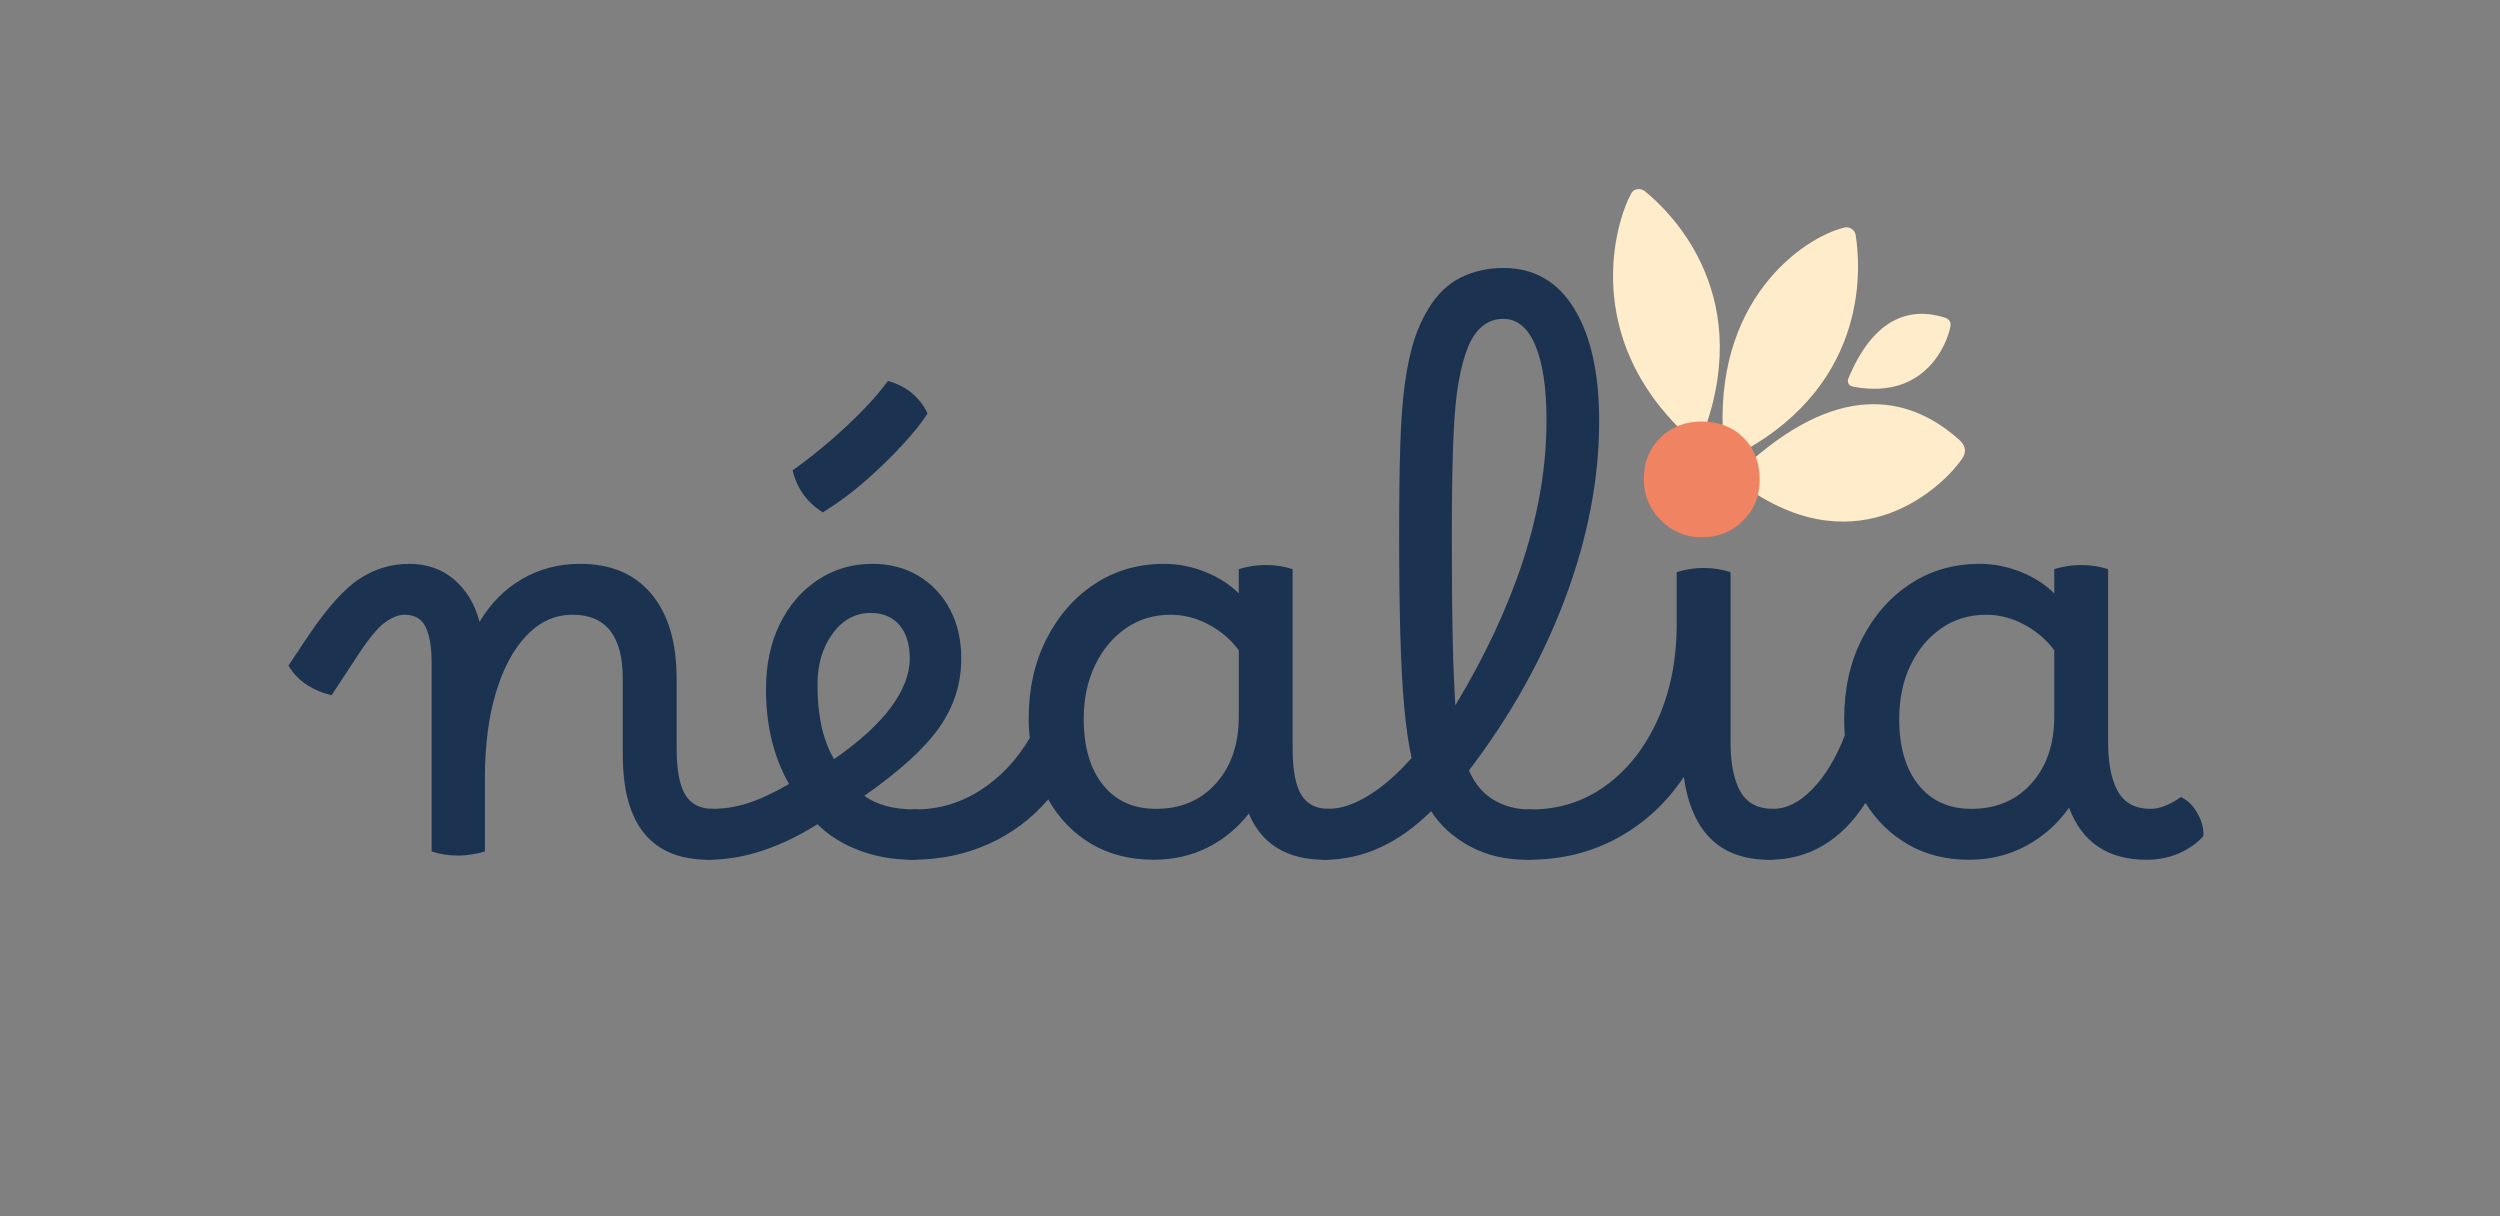 <svg xmlns="http://www.w3.org/2000/svg" id="fond_blanc" data-name="fond blanc" viewBox="0 0 591.43 287.68"><rect x="0" y="0" width="591.43" height="287.68" fill="#808080" stroke="none"/><defs><style>      .cls-1 {        fill: #f08361;      }      .cls-2 {        fill: #1b3251;      }      .cls-3 {        fill: #ffecca;      }    </style></defs><g><path class="cls-2" d="M78.45,164.47c-2.05-.47-3.97-1.26-5.74-2.38-1.77-1.12-3.27-2.66-4.48-4.62l4.76-7.14c4.48-6.63,8.52-11.11,12.11-13.44,3.59-2.33,7.49-3.5,11.69-3.5s7.75,1.24,10.64,3.71c2.89,2.47,4.9,5.81,6.02,10.01,2.61-4.39,5.97-7.77,10.08-10.15,4.11-2.38,8.68-3.57,13.72-3.57,7.28,0,12.9,2.38,16.87,7.14,3.97,4.76,5.95,11.43,5.95,20.02v16.38c0,5.13.68,8.82,2.03,11.06,1.35,2.24,3.52,3.36,6.51,3.36,1.31,0,2.31.56,3.01,1.68.7,1.12,1.05,2.61,1.05,4.48,0,1.49-.4,2.85-1.19,4.06-.79,1.21-2.08,1.82-3.85,1.82-13.53,0-20.3-8.31-20.3-24.92v-17.92c0-10.08-3.97-15.12-11.9-15.12-4.11,0-7.72,1.63-10.85,4.9-3.13,3.27-5.55,7.79-7.28,13.58-1.73,5.79-2.59,12.51-2.59,20.16v17.36c-.93.28-1.96.51-3.08.7-1.12.19-2.19.28-3.22.28-2.24,0-4.34-.33-6.3-.98v-44.66c0-3.64-.47-6.44-1.4-8.4-.93-1.96-2.61-2.94-5.04-2.94-1.4,0-2.96.63-4.69,1.89-1.73,1.26-4.04,4.13-6.93,8.61l-5.6,8.54Z"></path><path class="cls-2" d="M167.63,203.39c-1.21,0-2.19-.56-2.94-1.68-.75-1.12-1.12-2.57-1.12-4.34,0-4.01,1.68-6.02,5.04-6.02,2.71,0,5.46-.44,8.26-1.33,2.8-.89,6.07-2.4,9.8-4.55-3.64-6.35-5.46-13.81-5.46-22.4,0-5.79,1.07-10.9,3.22-15.33,2.15-4.43,5.13-7.93,8.96-10.5,3.83-2.57,8.17-3.85,13.02-3.85,4.11,0,7.75.96,10.92,2.87,3.17,1.91,5.65,4.55,7.42,7.91,1.77,3.36,2.66,7.23,2.66,11.62,0,5.97-1.75,11.43-5.25,16.38-3.5,4.95-9.4,10.31-17.71,16.1,2.99,2.15,7,3.22,12.04,3.22,1.31,0,2.33.56,3.08,1.68.75,1.12,1.12,2.61,1.12,4.48s-.42,3.17-1.26,4.2-2.05,1.54-3.64,1.54c-4.48,0-8.68-.75-12.6-2.24-3.92-1.49-7.19-3.55-9.8-6.16-8.96,5.6-17.55,8.4-25.76,8.4ZM194.65,121.21c-3.73-2.33-6.11-5.65-7.14-9.94,2.89-2.05,5.81-4.34,8.75-6.86s5.62-5.04,8.05-7.56c2.43-2.52,4.34-4.76,5.74-6.72,2.15.56,4.04,1.52,5.67,2.87,1.63,1.35,2.87,2.96,3.71,4.83-1.31,2.05-3.24,4.48-5.81,7.28-2.57,2.8-5.46,5.62-8.68,8.47-3.22,2.85-6.65,5.39-10.29,7.63ZM193.39,161.95c0,7.37,1.31,13.25,3.92,17.64,6.07-4.2,10.57-8.31,13.51-12.32,2.94-4.01,4.41-7.84,4.41-11.48,0-3.36-.82-6-2.45-7.91-1.63-1.91-3.9-2.87-6.79-2.87-3.64,0-6.65,1.63-9.03,4.9-2.38,3.27-3.57,7.28-3.57,12.04Z"></path><path class="cls-2" d="M215.78,203.39c-1.31,0-2.36-.56-3.15-1.68-.79-1.12-1.19-2.57-1.19-4.34,0-1.87.47-3.31,1.4-4.34.93-1.03,2.15-1.54,3.64-1.54,5.6,0,10.76-1.52,15.47-4.55,4.71-3.03,8.61-7.16,11.69-12.39-.19-1.4-.28-2.89-.28-4.48,0-7.09,1.4-13.39,4.2-18.9,2.8-5.51,6.6-9.85,11.41-13.02,4.81-3.17,10.29-4.76,16.45-4.76,3.27,0,6.49.63,9.66,1.89,3.17,1.26,5.83,2.96,7.98,5.11v-5.74c.84-.28,1.82-.51,2.94-.7,1.12-.19,2.29-.28,3.5-.28,2.24,0,4.34.33,6.3.98v42.28c0,5.13.68,8.82,2.03,11.06,1.35,2.24,3.52,3.36,6.51,3.36,1.31,0,2.31.56,3.01,1.68s1.05,2.61,1.05,4.48c0,1.49-.4,2.85-1.19,4.06-.79,1.21-2.08,1.82-3.85,1.82-8.87,0-14.84-3.64-17.92-10.92-2.71,3.45-5.97,6.14-9.8,8.05-3.83,1.91-8.07,2.87-12.74,2.87-5.6,0-10.52-1.26-14.77-3.78-4.25-2.52-7.63-6.02-10.15-10.5-3.92,4.57-8.63,8.1-14.14,10.57s-11.53,3.71-18.06,3.71ZM256.38,170.07c0,6.63,1.52,11.83,4.55,15.61,3.03,3.78,7.21,5.67,12.53,5.67,5.88,0,10.62-2.01,14.21-6.02,3.59-4.01,5.39-9.29,5.39-15.82v-15.68c-1.87-2.52-4.25-4.55-7.14-6.09-2.89-1.54-5.88-2.31-8.96-2.31-4.01,0-7.56,1.07-10.64,3.22-3.08,2.15-5.51,5.06-7.28,8.75-1.77,3.69-2.66,7.91-2.66,12.67Z"></path><path class="cls-2" d="M313.36,203.39c-1.21,0-2.19-.56-2.94-1.68-.75-1.12-1.12-2.57-1.12-4.34,0-1.87.44-3.34,1.33-4.41.89-1.07,2.08-1.61,3.57-1.61,2.99,0,6.21-1.07,9.66-3.22,3.45-2.15,6.81-5.09,10.08-8.82-.75-3.45-1.33-7.51-1.75-12.18-.42-4.67-.72-10.31-.91-16.94-.19-6.63-.28-14.61-.28-23.94h.14l-.14-.14c0-8.31.09-15.35.28-21.14.19-5.79.56-10.64,1.12-14.56.56-3.92,1.28-7.26,2.17-10.01.89-2.75,2.03-5.25,3.43-7.49,2.05-3.36,4.6-5.79,7.63-7.28,3.03-1.49,6.37-2.24,10.01-2.24,7.28,0,12.88,3.22,16.8,9.66s5.88,15.31,5.88,26.6c0,13.53-2.66,27.44-7.98,41.72-5.32,14.28-12.93,27.91-22.82,40.88,1.31,3.08,3.22,5.39,5.74,6.93,2.52,1.54,5.41,2.31,8.68,2.31,1.31,0,2.36.54,3.15,1.61.79,1.07,1.19,2.54,1.19,4.41,0,3.92-1.73,5.88-5.18,5.88-5.04,0-9.52-1.07-13.44-3.22-3.92-2.15-6.95-4.9-9.1-8.26-7.75,7.65-16.15,11.48-25.2,11.48ZM343.46,126.95c0,9.8.07,17.87.21,24.22.14,6.35.35,11.57.63,15.68,7.09-11.76,12.46-23.26,16.1-34.51,3.64-11.25,5.46-22.19,5.46-32.83,0-7.75-.89-13.7-2.66-17.85-1.77-4.15-4.29-6.23-7.56-6.23-3.64,0-6.39,2.15-8.26,6.44-.93,2.24-1.7,5.06-2.31,8.47-.61,3.41-1.03,8-1.26,13.79-.23,5.79-.35,13.39-.35,22.82Z"></path><path class="cls-2" d="M361.66,203.39c-1.4,0-2.5-.56-3.29-1.68-.79-1.12-1.19-2.57-1.19-4.34,0-1.87.47-3.31,1.4-4.34.93-1.03,2.15-1.54,3.64-1.54,6.63,0,12.53-1.89,17.71-5.67,5.18-3.78,9.26-8.98,12.25-15.61,2.99-6.63,4.48-14.19,4.48-22.68v-12.18c.84-.28,1.82-.51,2.94-.7,1.12-.19,2.29-.28,3.5-.28,2.15,0,4.25.33,6.3.98v40.32c0,4.95.77,8.8,2.31,11.55,1.54,2.75,4.13,4.13,7.77,4.13,1.59,0,2.66.65,3.22,1.96.56,1.31.84,2.71.84,4.2s-.4,2.85-1.19,4.06c-.79,1.21-2.08,1.82-3.85,1.82-11.57,0-18.29-6.53-20.16-19.6-4.11,6.16-9.31,10.97-15.61,14.42-6.3,3.45-13.32,5.18-21.07,5.18Z"></path><path class="cls-2" d="M419.48,191.35c3.17,0,6.28-1.56,9.31-4.69,3.03-3.13,5.58-7.35,7.63-12.67-.09-1.31-.14-2.61-.14-3.92,0-7.09,1.4-13.39,4.2-18.9,2.8-5.51,6.6-9.85,11.41-13.02,4.81-3.17,10.29-4.76,16.45-4.76,3.27,0,6.49.63,9.66,1.89,3.17,1.26,5.83,2.96,7.98,5.11v-5.74c.84-.28,1.82-.51,2.94-.7,1.12-.19,2.29-.28,3.5-.28,2.24,0,4.34.33,6.3.98v41.02c0,4.95.77,8.8,2.31,11.55,1.54,2.75,4.13,4.13,7.77,4.13,1.03,0,2.15-.23,3.36-.7,1.21-.47,2.47-1.17,3.78-2.1,1.59.75,2.89,2.03,3.92,3.85,1.03,1.82,1.49,3.62,1.4,5.39-1.49,1.68-3.41,3.03-5.74,4.06-2.33,1.03-4.85,1.54-7.56,1.54h-.14c-9.15,0-15.26-4.11-18.34-12.32-2.71,3.83-6.09,6.84-10.15,9.03s-8.56,3.29-13.51,3.29c-5.41,0-10.2-1.19-14.35-3.57-4.15-2.38-7.54-5.67-10.15-9.87-5.79,8.96-13.39,13.44-22.82,13.44-1.21,0-2.19-.56-2.94-1.68-.75-1.12-1.12-2.57-1.12-4.34,0-4.01,1.68-6.02,5.04-6.02ZM449.3,170.07c0,6.63,1.52,11.83,4.55,15.61,3.03,3.78,7.21,5.67,12.53,5.67,5.88,0,10.62-2.01,14.21-6.02,3.59-4.01,5.39-9.29,5.39-15.82v-15.68c-1.87-2.52-4.25-4.55-7.14-6.09-2.89-1.54-5.88-2.31-8.96-2.31-4.01,0-7.56,1.07-10.64,3.22-3.08,2.15-5.51,5.06-7.28,8.75-1.77,3.69-2.66,7.91-2.66,12.67Z"></path></g><g><path class="cls-3" d="M412.13,106.9c-1.06.58-2.07.62-2.82.25h0c-.88-.44-1.47-1.31-1.55-2.37-2.81-33.71,18.82-48.58,28.57-50.95,1.34-.33,2.5.71,2.66,1.72,1.05,6.53,3.83,34.57-26.86,51.35Z"></path><path class="cls-3" d="M403.37,101.35c-.4,1.14-1.13,1.85-1.93,2.07h0c-.94.26-1.97,0-2.74-.73-24.6-23.21-16.54-50.18-12.76-57,.67-1.2,2.33-1.14,3.13-.5,5.15,4.16,25.94,23.17,14.3,56.16Z"></path><path class="cls-3" d="M413.23,115.39c-.92-.65-1.61-1.27-1.77-2.04h0c-.19-.91.08-1.84.77-2.48,21.89-20.31,38.82-17.9,51.22-6.87,1.87,1.66,1.61,3.25.72,4.55-4.1,6.02-23.9,25.75-50.94,6.84Z"></path><path class="cls-3" d="M438.71,91.53c-.58-.1-1.04-.25-1.29-.58h0c-.29-.39-.36-.89-.17-1.35,5.97-14.44,14.57-17.08,22.84-14.46,1.12.35,1.47,1.19,1.34,2-.63,3.76-5.73,17.46-22.72,14.39Z"></path><path class="cls-1" d="M402.58,127.11c-3.76,0-6.99-1.34-9.67-4.03-2.69-2.68-4.03-5.91-4.03-9.67,0-4.03,1.31-7.32,3.93-9.87,2.62-2.55,5.87-3.83,9.77-3.83s7.32,1.28,9.87,3.83c2.55,2.55,3.83,5.84,3.83,9.87s-1.31,7.15-3.93,9.77c-2.62,2.62-5.88,3.93-9.77,3.93Z"></path></g></svg>